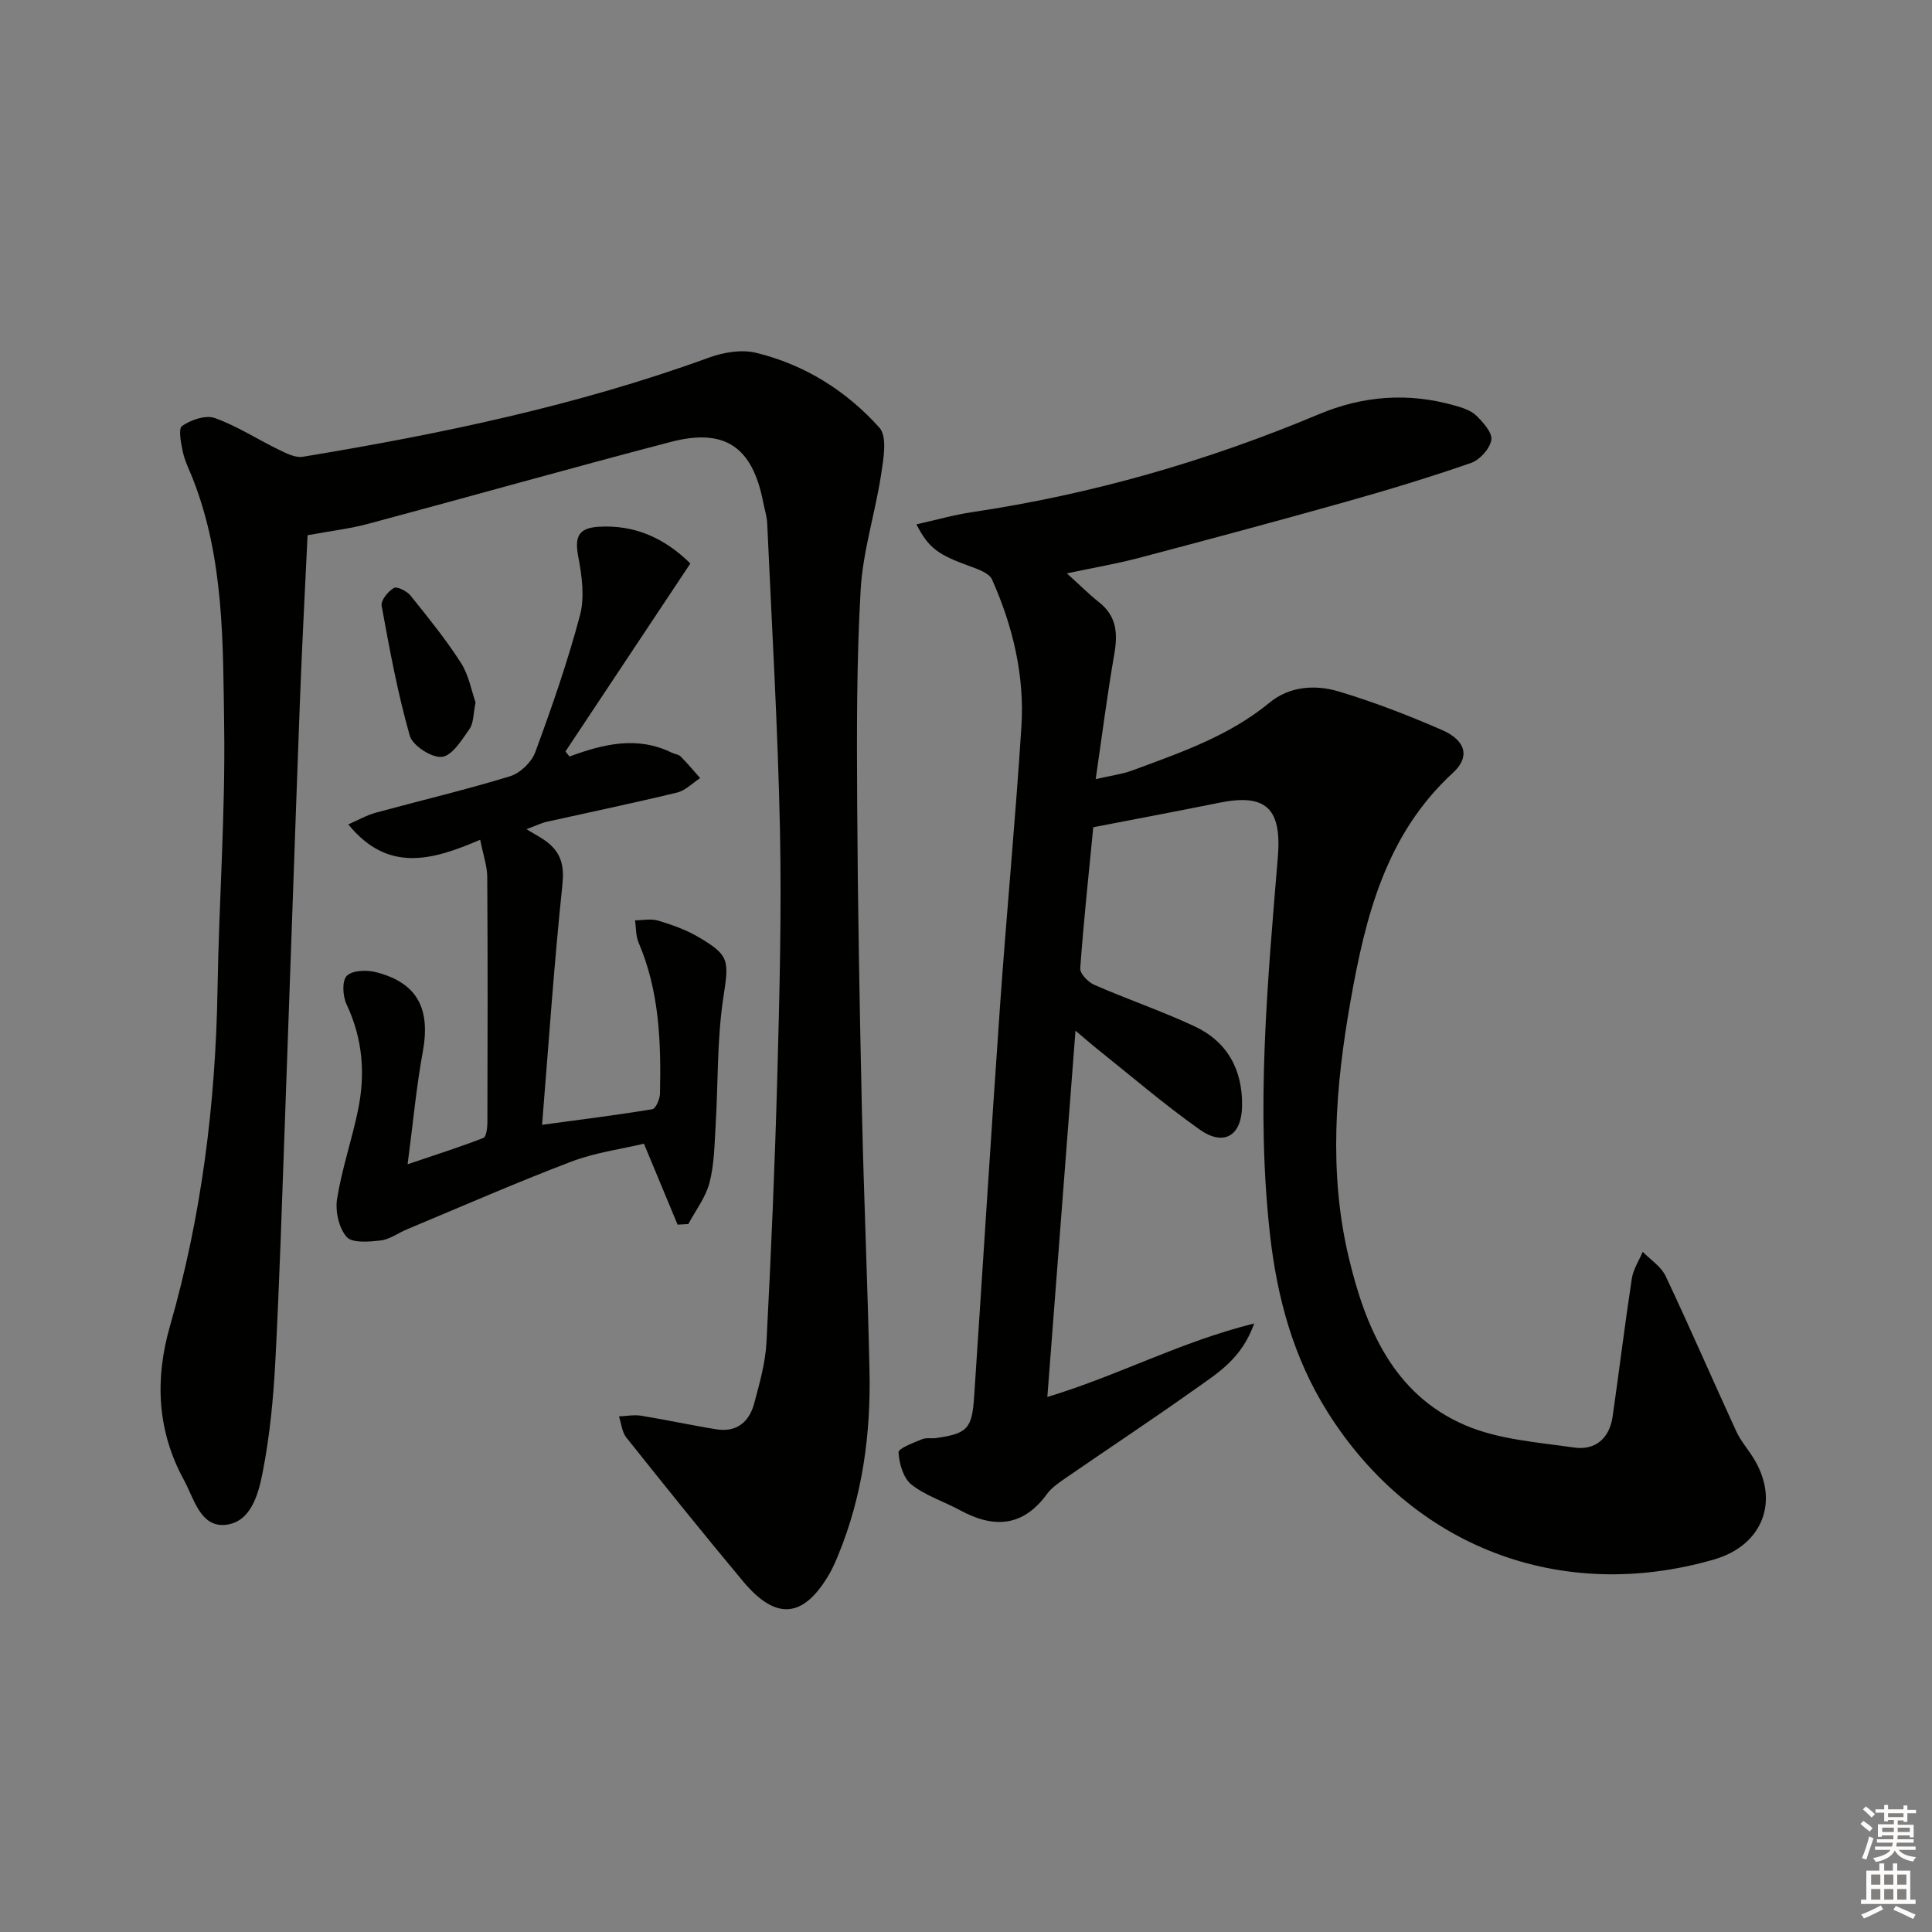 <svg enable-background="new 0 0 400 400" viewBox="0 0 400 400" xmlns="http://www.w3.org/2000/svg"><rect x="0" y="0" width="400" height="400" fill="#808080" stroke="none"/><g fill="#010100"><path d="m226.35 171.27c-.91 9.39-1.98 19.29-2.7 29.21-.08 1.1 1.64 2.87 2.91 3.42 6.84 2.99 13.94 5.41 20.7 8.56 6.83 3.18 10.01 8.97 9.9 16.52-.09 6.14-3.73 8.45-8.78 4.88-7.32-5.17-14.15-11.05-21.17-16.65-1.28-1.02-2.51-2.11-4.54-3.82-1.97 25.65-3.88 50.5-5.83 75.84 14.59-4.39 27.53-11.43 42.83-15.22-2.6 7.3-7.55 10.26-12.05 13.46-8.94 6.36-18.09 12.4-27.12 18.63-1.36.94-2.81 1.95-3.76 3.25-4.97 6.8-11.01 7.11-17.93 3.35-3.36-1.83-7.18-3.02-10.11-5.34-1.68-1.33-2.54-4.34-2.67-6.66-.05-.83 3.07-1.97 4.85-2.72.87-.37 1.98-.11 2.97-.25 6.42-.93 7.39-1.93 7.83-8.48 1.79-26.88 3.46-53.76 5.34-80.63 1.36-19.39 3.21-38.75 4.45-58.15.68-10.6-1.77-20.82-6.08-30.49-.58-1.29-2.77-2.09-4.37-2.67-6.79-2.45-8.7-3.74-11.29-8.75 4.01-.89 7.74-1.96 11.55-2.53 24.77-3.69 48.64-10.55 71.71-20.24 9.23-3.88 18.59-4.57 28.19-1.83 1.58.45 3.36 1 4.47 2.09 1.43 1.39 3.37 3.56 3.11 5.05-.31 1.82-2.39 4.12-4.21 4.75-8.61 2.99-17.36 5.64-26.14 8.11-14.22 4-28.49 7.82-42.77 11.59-4.4 1.16-8.91 1.92-14.76 3.16 2.78 2.51 4.63 4.37 6.67 5.98 3.66 2.88 3.89 6.49 3.15 10.75-1.44 8.28-2.5 16.63-3.85 25.87 3.2-.74 5.46-1.02 7.54-1.78 9.96-3.69 20.03-7.12 28.45-14.05 4.15-3.42 9.45-3.77 14.29-2.33 7.29 2.18 14.44 4.95 21.42 7.99 4.91 2.14 5.89 5.54 2.27 8.86-13.92 12.79-18.12 29.8-21.21 47.27-3.12 17.62-4.56 35.44-.38 53.02 3.44 14.5 9.21 28.35 24.03 34.75 6.94 3 15.02 3.56 22.67 4.66 4.32.62 7.29-1.88 7.94-6.38 1.37-9.53 2.53-19.08 3.98-28.6.29-1.92 1.48-3.71 2.26-5.55 1.61 1.65 3.79 3.04 4.73 5.01 5.03 10.64 9.71 21.45 14.63 32.15.89 1.95 2.36 3.62 3.51 5.46 5.58 8.9 2 18.17-8.13 21.09-31.73 9.16-62.43-2.58-80.01-30.56-7.05-11.22-10.42-23.61-11.89-36.63-2.95-26.14-.54-52.18 1.61-78.21.83-10.07-2.39-13.27-12.18-11.27-8.44 1.71-16.9 3.29-26.03 5.06z"/><path d="m63.68 110.81c-.53 11.31-1.16 22.91-1.59 34.51-1.08 28.93-2.05 57.86-3.1 86.79-.6 16.62-1.12 33.24-1.99 49.84-.4 7.61-1.14 15.27-2.59 22.74-.88 4.55-2.41 10.53-7.81 11.02-5.14.46-6.46-5.52-8.53-9.31-5.53-10.14-6.05-20.8-2.88-31.85 6.56-22.82 9.46-46.16 9.85-69.88.3-18.12 1.63-36.25 1.37-54.36-.25-17.2 0-34.65-6.47-51.14-.73-1.85-1.66-3.67-2.08-5.59-.39-1.81-.98-4.85-.16-5.4 1.85-1.25 4.87-2.31 6.77-1.63 4.64 1.66 8.87 4.43 13.34 6.6 1.52.74 3.37 1.67 4.88 1.42 28.54-4.71 56.79-10.59 84.06-20.52 3.01-1.1 6.74-1.74 9.76-1.01 10.06 2.43 18.72 7.88 25.56 15.5 1.68 1.87.84 6.5.35 9.73-1.22 7.98-3.77 15.83-4.23 23.82-.85 14.78-.81 29.62-.72 44.43.12 21.14.51 42.29.98 63.43.4 17.96 1.19 35.9 1.57 53.86.28 13.06-1.43 25.86-6.44 38.07-.57 1.38-1.16 2.77-1.91 4.05-5.31 9.1-10.98 9.66-17.81 1.49-8.2-9.82-16.21-19.79-24.18-29.79-.91-1.14-1.04-2.9-1.53-4.38 1.54-.06 3.11-.38 4.6-.14 5.23.85 10.4 1.99 15.63 2.82 4.17.66 6.76-1.58 7.77-5.38 1.11-4.15 2.32-8.39 2.54-12.64.96-18.44 1.75-36.89 2.25-55.35.46-16.97.89-33.96.54-50.93-.44-21.11-1.69-42.2-2.64-63.3-.07-1.47-.56-2.92-.84-4.39-2.22-11.41-7.91-15.37-19.11-12.45-20.85 5.45-41.58 11.32-62.4 16.89-3.81 1.05-7.78 1.51-12.81 2.43z"/><path d="m99.42 173.86c-10.02 4.31-19.13 6.86-27.31-3.18 2.2-.96 3.86-1.92 5.66-2.41 9.27-2.53 18.64-4.74 27.82-7.55 2.09-.64 4.46-2.9 5.22-4.96 3.44-9.33 6.72-18.77 9.27-28.37.99-3.74.41-8.12-.34-12.03-.78-4.1-.12-6.04 4.21-6.3 7.37-.45 13.59 2.28 18.98 7.6-8.69 13.07-17.27 26-25.86 38.92l.84 1.05c7.03-2.61 14.07-4.29 21.18-.79.59.29 1.39.34 1.82.77 1.42 1.43 2.71 2.98 4.05 4.49-1.58 1.02-3.04 2.57-4.77 2.99-9.02 2.18-18.11 4.07-27.17 6.09-.79.18-1.53.56-4.02 1.49 2.01 1.25 3.32 1.89 4.43 2.79 2.8 2.26 3.41 4.9 3.01 8.72-1.72 16.32-2.83 32.71-4.21 49.7 7.91-1.07 15.39-2 22.83-3.23.71-.12 1.55-2.08 1.58-3.21.24-10.66-.12-21.24-4.43-31.29-.59-1.38-.5-3.06-.73-4.6 1.58-.01 3.27-.39 4.72.04 2.84.85 5.72 1.85 8.27 3.34 6.79 3.94 6.42 5 5.26 12.8-1.29 8.67-1.04 17.55-1.57 26.34-.24 3.96-.28 8.02-1.27 11.82-.79 3.02-2.87 5.7-4.38 8.54-.74.04-1.48.08-2.22.12-2.21-5.32-4.42-10.64-6.97-16.76-4.61 1.1-10.05 1.82-15.04 3.71-11.45 4.36-22.69 9.29-34 14.01-1.83.76-3.58 2.09-5.46 2.31-2.38.28-5.89.6-7.05-.73-1.62-1.84-2.39-5.34-1.98-7.88.99-6.19 3.05-12.2 4.33-18.35 1.55-7.49.99-14.8-2.36-21.9-.8-1.69-.99-4.82.02-5.9 1.08-1.16 4.07-1.28 5.96-.81 8.64 2.18 11.45 7.53 9.79 16.53-1.31 7.13-1.97 14.37-3.14 23.27 6.23-2.11 11.02-3.63 15.68-5.45.6-.23.83-2.02.84-3.09.05-16.99.08-33.99-.03-50.98-.03-2.26-.83-4.5-1.46-7.67z"/><path d="m98.46 145.43c-.49 2.35-.38 4.25-1.24 5.48-1.59 2.27-3.6 5.55-5.72 5.79s-6.07-2.32-6.66-4.38c-2.51-8.81-4.18-17.88-5.83-26.91-.2-1.1 1.34-2.98 2.54-3.68.66-.38 2.71.66 3.46 1.6 3.63 4.51 7.29 9.03 10.41 13.89 1.64 2.54 2.18 5.78 3.04 8.21z"/></g><path d="m385.2 377.6.6-.6c.6.4 1.3.9 1.9 1.5l-.6.7c-.8-.6-1.4-1.1-1.9-1.6zm.3 7.1c.6-1.4 1.1-2.9 1.5-4.5.3.1.6.3.9.4-.5 1.4-1 2.9-1.5 4.4zm.2-10.1.6-.6c.7.5 1.3 1.1 1.9 1.6l-.7.7c-.6-.6-1.2-1.2-1.8-1.7zm8.4-.8h.8v.9h1.8v.7h-1.8v1.8h-.8v-.3h-1.2v.9h3.3v2.6h-.8v-.4h-2.5c0 .3 0 .6-.1.8h3.4v.7h-3.5c0 .3-.1.6-.1.8h4v.7h-3.5c.7.9 1.9 1.3 3.6 1.5-.2.2-.4.5-.6.9-1.9-.3-3.2-1.1-3.8-2.3-.5 1.1-1.8 2-3.9 2.4-.2-.3-.4-.5-.6-.8 1.9-.4 3.1-.9 3.6-1.7h-3.2v-.7h3.5c.1-.2.1-.5.2-.8h-3.3v-.7h3.4c0-.2 0-.5 0-.8h-2.4v.3h-.8v-2.6h3.3v-.9h-1.2v.3h-.8v-1.8h-1.8v-.7h1.8v-.9h.8v.9h3.2zm-4.4 5.5h2.4c0-.3 0-.6 0-.9h-2.4zm1.2-3.1h3.2v-.8h-3.2zm4.4 2.2h-2.4v.9h2.5v-.9z" fill="#fcfbfa"/><path d="m389.2 385.8h.9v1.5h1.8v-1.5h.9v1.5h2.7v6h1.1v.9h-11.3v-.9h1.1v-6h2.7v-1.5zm.2 8.7.5.8c-1.2.6-2.5 1.3-4 1.9-.2-.3-.3-.6-.6-.8 1.6-.6 3-1.3 4.1-1.9zm-2-4.3h1.9v-2.1h-1.9zm0 3.1h1.9v-2.2h-1.9zm2.7-3.1h1.9v-2.1h-1.9zm0 3.1h1.9v-2.2h-1.9zm2.4 1.3c1.4.6 2.7 1.2 4.1 1.8l-.5.9c-1.5-.7-2.8-1.4-4.1-1.9zm2.2-6.5h-1.9v2.1h1.9zm-1.9 5.2h1.9v-2.2h-1.9z" fill="#fcfbfa"/></svg>